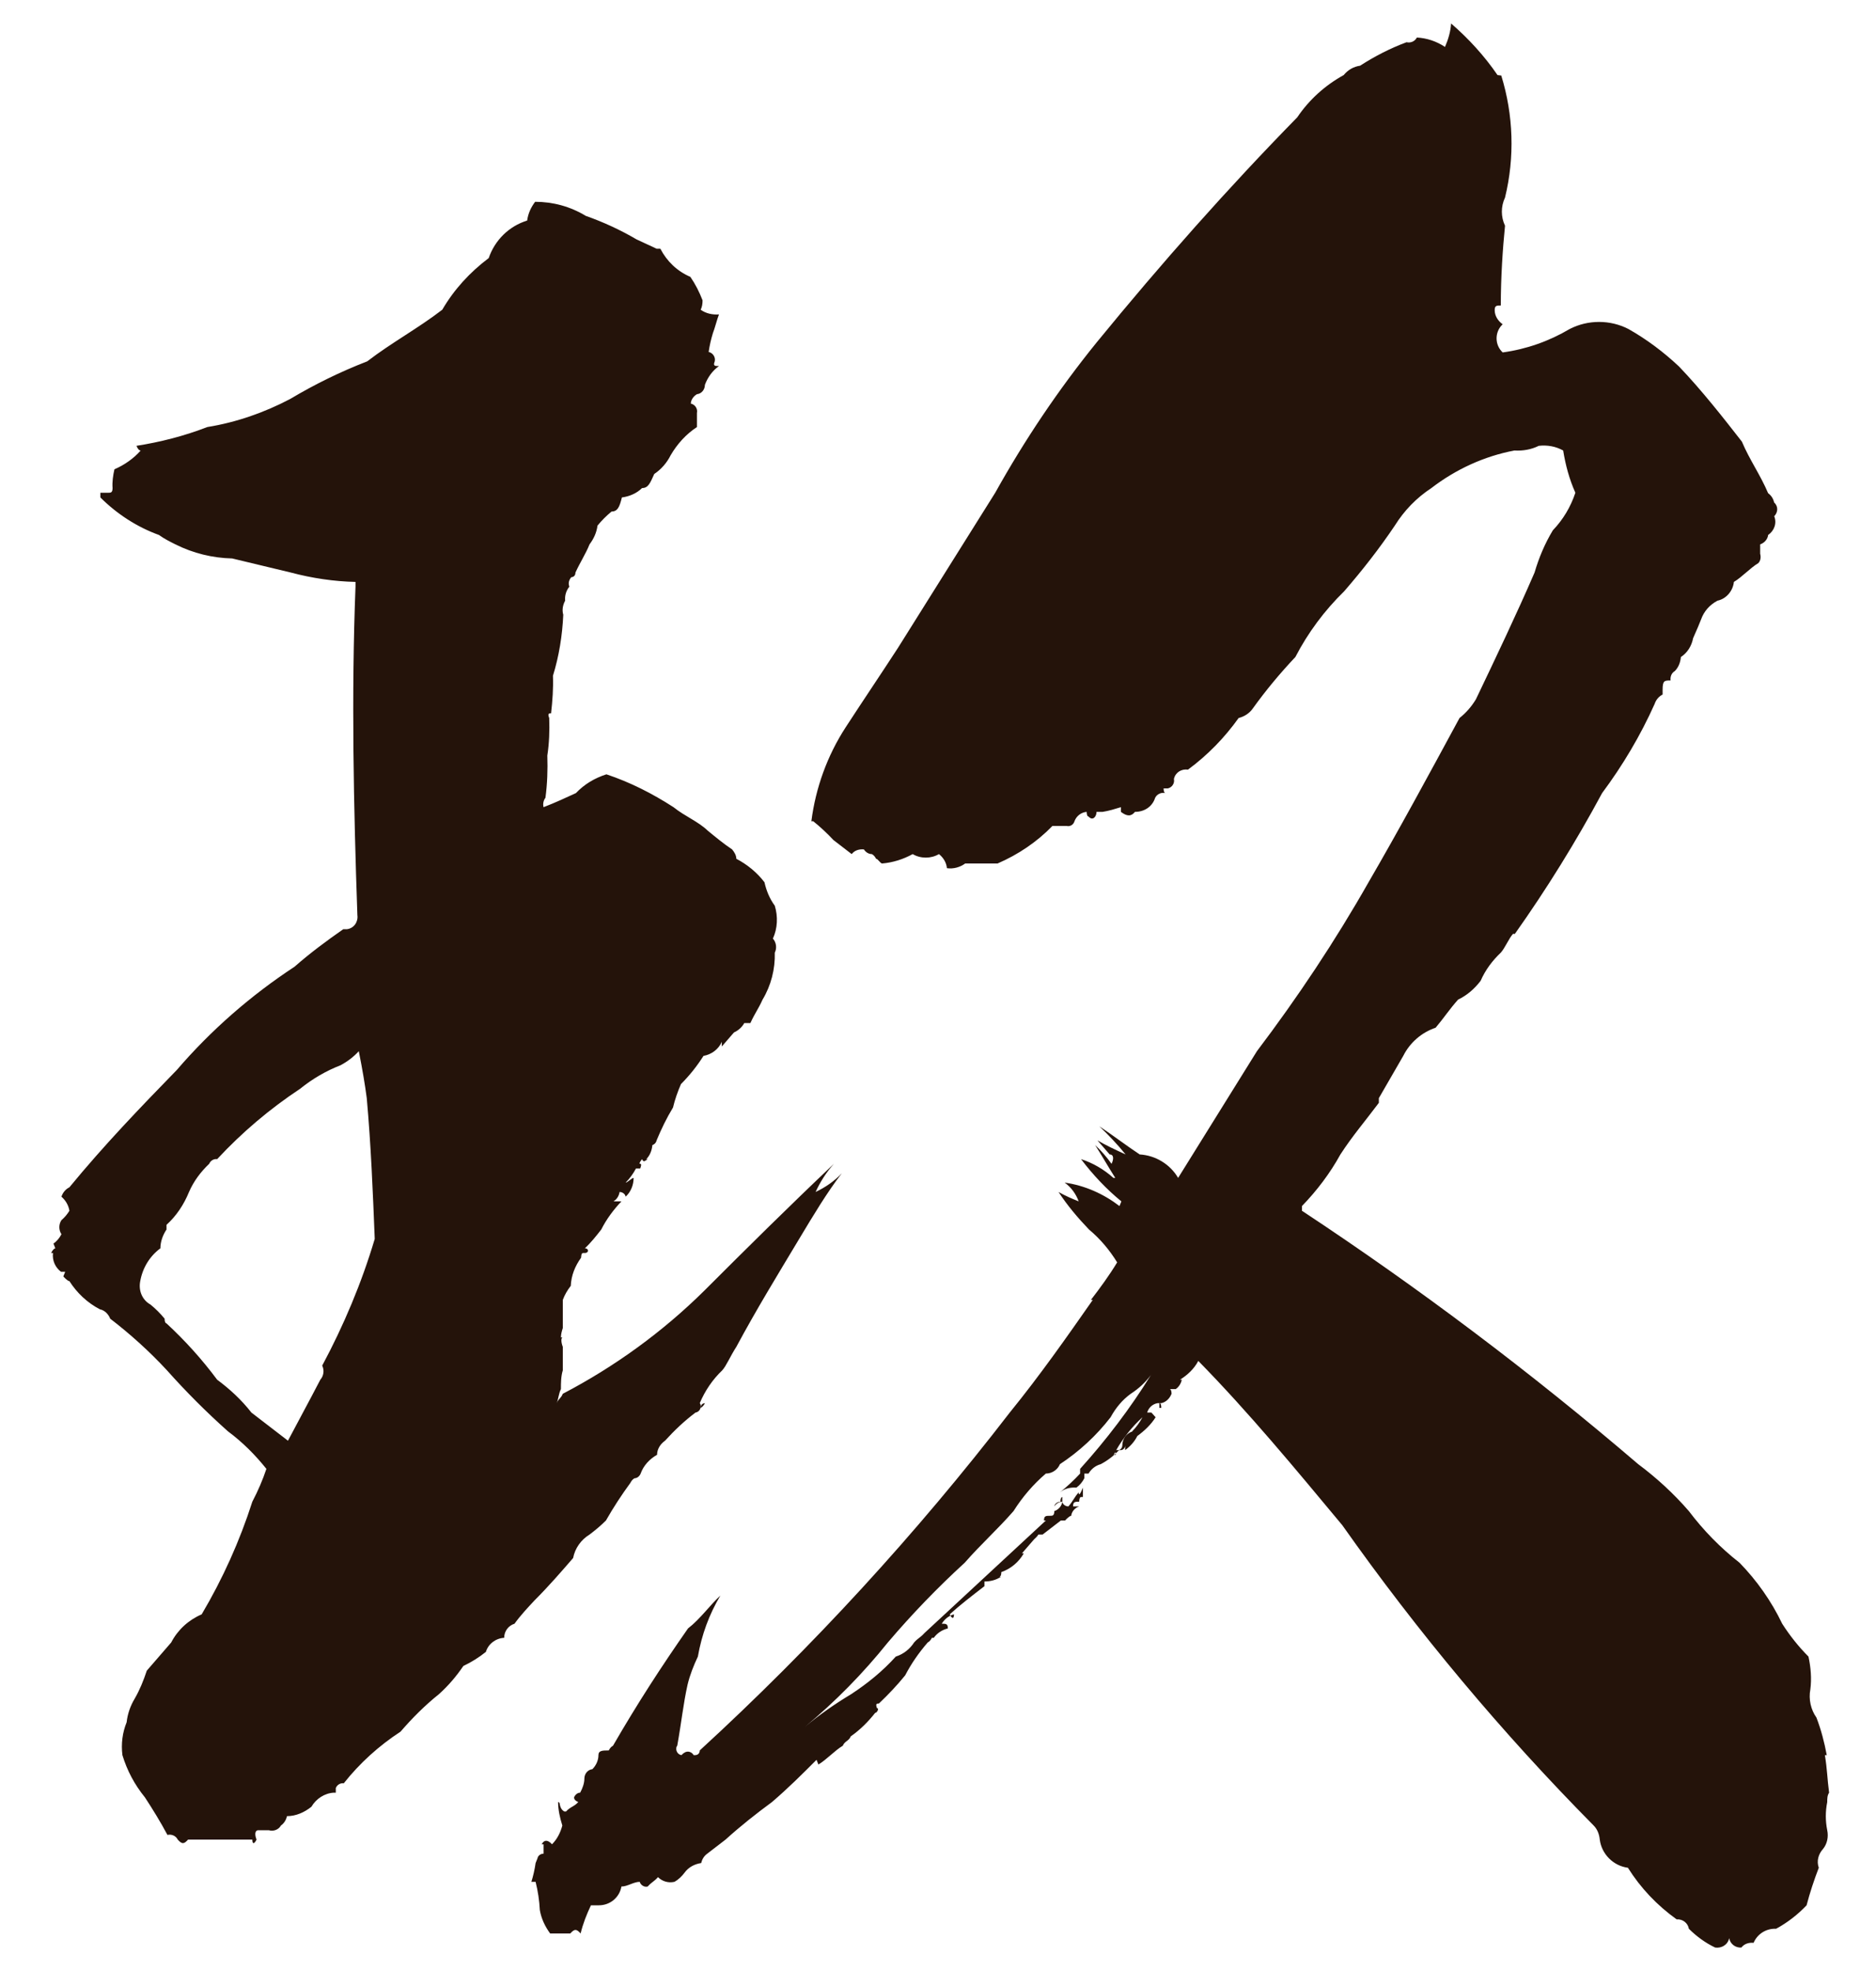 <?xml version="1.0" encoding="UTF-8"?><svg id="_レイヤー_1" xmlns="http://www.w3.org/2000/svg" viewBox="0 0 40 42"><path id="goods_item09_index.svg" d="m31.93,1.6c-.28-.41-.62-.78-.99-1.1-.01.17-.06.34-.13.5-.18-.12-.39-.19-.6-.2-.04.08-.13.12-.22.1-.35.13-.68.3-.99.5-.14.02-.26.09-.35.2-.4.22-.74.53-.99.9-1.47,1.5-2.89,3.1-4.28,4.8-.81,1-1.53,2.07-2.16,3.2-.69,1.1-1.38,2.2-2.07,3.3-.39.6-.73,1.1-1.12,1.7-.39.6-.64,1.29-.73,2h.04c.15.12.3.26.43.4l.39.3c.06-.08.16-.11.26-.1.04.06.1.1.17.1.04.02.07.06.09.1.04,0,.09.1.13.1.23-.02.45-.09.65-.2.17.1.39.1.56,0,.09.07.16.18.17.3.14.02.28-.02.39-.1h.69c.44-.19.84-.46,1.17-.8h.3c.08.02.15-.03.17-.1.04-.11.14-.19.26-.2,0,0,0,.1.04.1.09.1.17,0,.17-.1h.13c.13-.02.26-.06.39-.1v.1c.13.1.22.1.3,0h0c.2,0,.37-.11.43-.3.04-.08.13-.12.22-.1-.04,0-.04-.1-.04-.1h.09c.09-.02.15-.11.13-.2.03-.14.16-.22.3-.2.42-.31.78-.68,1.08-1.1.12-.03.23-.1.3-.2.28-.39.58-.75.91-1.1.27-.52.62-.99,1.04-1.4.39-.45.75-.91,1.08-1.4.2-.32.46-.59.78-.8.52-.4,1.13-.68,1.77-.8.18.01.36-.02.52-.1.18-.02.36.01.52.1.05.31.13.61.26.9-.1.3-.26.57-.48.8-.17.28-.3.59-.39.9-.39.9-.82,1.8-1.25,2.7-.09.15-.21.29-.35.4-.65,1.2-1.3,2.4-1.94,3.5-.71,1.25-1.51,2.45-2.38,3.6l-1.68,2.7c-.17-.29-.48-.48-.82-.5-.3-.2-.56-.4-.86-.6.2.19.39.39.56.6-.22-.1-.43-.2-.6-.3l.26.3c.09,0,.09.1.04.2-.1-.14-.22-.28-.35-.4.13.2.3.5.43.7h-.04c-.2-.18-.44-.32-.69-.4.25.33.54.64.86.9l-.04.1c-.34-.26-.74-.44-1.17-.5.14.1.24.24.3.4-.15-.06-.29-.12-.43-.2.19.29.41.55.65.8.24.2.44.44.6.7-.17.28-.36.54-.56.8h.04c-.56.8-1.12,1.6-1.77,2.4-1.99,2.58-4.2,4.99-6.61,7.2,0,.06-.04.1-.1.1-.01,0-.02,0-.03,0-.04-.07-.13-.1-.2-.05-.02.01-.04.03-.06.05-.07-.01-.12-.08-.11-.15,0-.02.01-.04.02-.05.09-.5.13-.9.22-1.3.05-.21.13-.41.22-.6.08-.46.24-.9.48-1.3-.22.2-.43.5-.69.7-.56.8-1.08,1.6-1.6,2.5-.04.02-.07.06-.09.1-.13,0-.22,0-.22.1,0,.11-.05.22-.13.3-.1.01-.17.1-.17.2,0,.1-.04.21-.09.3h0c-.06,0-.11.05-.13.1,0,.05.04.08.09.1-.09.1-.17.1-.26.2h-.04c-.07-.04-.1-.12-.09-.2v.1q0-.1-.04-.1c0,.17.04.34.09.5-.04.15-.11.29-.22.4-.09-.1-.17-.1-.22,0h.04v.2c-.06,0-.12.04-.13.1h0l-.04.1c-.02.14-.05.27-.09.4h.09c.05.2.08.4.09.6.03.18.11.35.22.5h.43c.09-.1.13-.1.22,0,.05-.21.13-.41.22-.6h.17c.24,0,.44-.17.48-.4.13,0,.26-.1.39-.1.02.07.1.12.17.1.09-.1.13-.1.22-.2.09.09.22.13.35.1.09-.05.16-.12.22-.2.08-.11.21-.18.35-.2.02-.08.06-.15.13-.2l.39-.3c.32-.29.65-.55.99-.8.35-.3.65-.6.95-.9l.04.1c.17-.1.35-.3.52-.4.04-.1.13-.1.17-.2.2-.14.37-.31.52-.5.04,0,.09-.1.04-.1-.04-.1,0-.1.04-.1.2-.19.39-.39.56-.6.13-.25.29-.48.48-.7.04-.02.07-.06.09-.1h.04c.07-.1.18-.17.3-.2,0-.1-.04-.1-.13-.1.06-.1.15-.17.26-.2,0,.1-.04.1-.09,0,.22-.2.48-.4.74-.6t0-.1c.12,0,.25-.03.35-.1h-.03s.04,0,.04-.1c.2-.07.37-.21.48-.4h-.04l.26-.3h0s.07-.06.09-.1h.09l.39-.3h.09s.09-.1.13-.1c.01-.09.08-.17.17-.2h-.13c0-.1.04-.1.13-.1,0,0,0-.1.04-.1h.04v-.2c-.04.1-.09.2-.09.1-.09.1-.13.2-.22.3-.06,0-.12-.04-.13-.1v-.1s-.04,0-.04.1c-.06,0-.12.04-.13.1.04-.06.1-.1.17-.1-.01.09-.08.17-.17.2,0,.1-.04.1-.09.1-.09,0-.13,0-.13.1h.04l-2.59,2.4c-.09.1-.13.1-.22.2h0c-.09.14-.23.25-.39.3-.28.31-.6.57-.95.8-.35.21-.68.44-.99.7.65-.54,1.24-1.14,1.77-1.8.51-.6,1.06-1.17,1.64-1.7.35-.4.69-.7,1.04-1.1.19-.3.42-.57.69-.8.13,0,.25-.08.3-.2.41-.27.78-.61,1.08-1,.11-.2.25-.37.43-.5.17-.11.31-.24.43-.4h0c-.44.71-.95,1.38-1.51,2v.1c-.13.14-.28.28-.43.4.1-.08.22-.11.35-.1.07-.05.13-.12.17-.2v-.1h.09c.06-.1.15-.17.26-.2.15-.08.28-.18.39-.3h.04c.05,0,.09-.05.09-.1v.1c.11-.08.2-.18.26-.3.15-.11.29-.24.39-.4t-.09-.1h-.09c.03-.1.11-.18.22-.2h.04v.1h.04q0-.1-.04-.1h.04c.1-.02.18-.1.22-.2,0,0,0-.1-.04-.1h.13c.07-.05.11-.12.13-.2h-.04c.16-.1.3-.23.39-.4,1.08,1.1,2.07,2.3,3.07,3.5,1.61,2.28,3.4,4.42,5.36,6.4.08.08.12.19.13.3.04.31.29.56.6.6.27.43.62.8,1.04,1.1.13-.01.24.08.26.2.16.16.35.3.56.4.14.02.27-.06.3-.2.02.12.13.21.26.2.06-.08.16-.11.26-.1.08-.19.27-.31.48-.3.24-.13.46-.3.65-.5.07-.27.16-.54.26-.8-.05-.14-.01-.29.09-.4.09-.11.12-.26.09-.4-.04-.2-.04-.4,0-.6,0-.07,0-.14.04-.2-.04-.3-.04-.5-.09-.8h.04c-.05-.27-.12-.54-.22-.8-.12-.17-.17-.39-.13-.6.03-.23.01-.47-.04-.7-.21-.21-.4-.45-.56-.7-.23-.48-.54-.92-.91-1.3-.41-.32-.77-.69-1.08-1.1-.32-.37-.69-.71-1.08-1-2.28-1.95-4.67-3.75-7.17-5.4v-.1c.32-.33.6-.7.82-1.1.26-.4.52-.7.82-1.1v-.1c.17-.3.35-.6.52-.9.14-.28.39-.5.69-.6.17-.2.3-.4.48-.6.19-.09.35-.23.48-.4.1-.23.25-.43.43-.6.09-.1.17-.3.26-.4h.04c.68-.96,1.3-1.96,1.86-3,.44-.59.82-1.23,1.12-1.9.03-.09.09-.16.17-.2v-.1c0-.2.04-.2.17-.2-.01-.08.02-.16.09-.2.08-.08.12-.19.13-.3.14-.09.23-.24.26-.4.09-.2.13-.3.17-.4.06-.17.18-.31.35-.4.19-.04.33-.21.35-.4.17-.1.35-.3.52-.4.05-.05.06-.13.04-.2v-.2c.09-.03.16-.11.17-.2.13-.09.19-.25.13-.4.08-.08.09-.21,0-.29,0,0,0,0,0,0-.02-.08-.06-.15-.13-.2-.17-.4-.39-.7-.56-1.1-.39-.5-.86-1.1-1.34-1.6-.33-.31-.69-.58-1.08-.8-.39-.2-.86-.2-1.25,0-.44.26-.92.43-1.43.5-.17-.16-.17-.42-.02-.58,0,0,.01-.01.02-.02-.1-.07-.17-.18-.17-.3,0-.1.04-.1.13-.1,0-.6.04-1.2.09-1.7-.09-.19-.09-.41,0-.6.21-.86.18-1.76-.08-2.6Zm-17.93,3.7l-.43-.2c-.34-.2-.71-.37-1.08-.5-.33-.2-.7-.3-1.08-.3-.09.12-.15.25-.17.4-.39.12-.69.42-.82.8-.4.3-.74.67-.99,1.1-.52.4-1.08.7-1.6,1.1-.57.22-1.12.49-1.64.8-.55.29-1.15.5-1.77.6-.49.19-1,.32-1.51.4q.04.1.09.1c-.15.17-.35.31-.56.4-.03.13-.05.27-.04.4,0,.1-.04.1-.09.1h-.17v.1c.35.35.78.63,1.25.8.11.08.23.14.35.2.38.19.79.29,1.21.3.43.1.82.2,1.25.3.45.12.92.19,1.38.2v.1c-.09,2.3-.04,4.7.04,7,.02.14-.07.28-.22.3-.03,0-.06,0-.08,0-.36.25-.71.51-1.04.8-.93.61-1.78,1.35-2.51,2.2-.78.8-1.55,1.6-2.29,2.5-.08.04-.14.11-.17.2.09.08.15.18.17.3-.05.08-.1.14-.17.2-.06.09-.06.21,0,.3-.04.08-.1.15-.17.2t.04.1s-.04,0-.09.1h.04c-.02.16.05.31.17.4h.09l-.04.1s.09.1.13.1c.16.25.38.46.65.6.1.02.18.1.22.2.43.33.84.7,1.21,1.1.41.46.84.89,1.3,1.3.31.23.58.5.82.8-.08.24-.18.47-.3.7-.27.84-.63,1.64-1.08,2.4-.28.12-.51.33-.65.6l-.52.6c-.07.21-.15.41-.26.6-.09.15-.15.32-.17.5-.09.22-.12.46-.09.7.1.33.26.63.48.9.17.26.33.52.48.8.09-.02.18.02.22.1.09.1.13.1.22,0h1.37c0,.1.04.1.09,0-.04-.1-.04-.2.04-.2h.22c.1.03.21-.01.26-.1.07-.05.11-.12.13-.2.19,0,.37-.08.52-.2.1-.17.28-.29.48-.3h.04v-.1c.03-.07.1-.11.17-.1.34-.43.75-.8,1.21-1.1.25-.29.52-.56.82-.8.2-.18.37-.38.52-.6.17-.08.33-.18.48-.3.05-.17.21-.29.39-.3,0-.14.09-.26.22-.3.13-.18.28-.34.43-.5.3-.3.56-.6.82-.9.04-.21.17-.39.35-.5.12-.09.24-.19.35-.3.16-.28.33-.54.52-.8.02-.04.05-.08.09-.1.06,0,.11-.05.13-.1.06-.17.19-.31.35-.4,0-.12.07-.23.17-.3.2-.22.41-.42.65-.6.07-.01.12-.08.11-.15,0-.02-.01-.04-.02-.05.11-.26.27-.5.48-.7.09-.1.17-.3.3-.5.43-.8.86-1.5,1.34-2.3.3-.5.6-1,.91-1.4-.16.17-.35.3-.56.4.1-.22.23-.42.39-.6-.95.9-1.86,1.8-2.76,2.7-.89.88-1.91,1.62-3.02,2.2h0c-.04.1-.09.1-.13.2.04-.1.04-.2.09-.3,0-.13,0-.27.04-.4v-.5c-.04-.1-.04-.2,0-.2h-.04c0-.07.02-.14.04-.2v-.6c.04-.11.1-.21.17-.3.01-.22.09-.42.22-.6,0,0,0-.1.04-.1h.04c.09,0,.09-.1,0-.1.13-.12.24-.26.35-.4.11-.22.26-.42.43-.6h-.17c.07-.04.12-.12.13-.2.06,0,.12.04.13.1.11-.1.17-.25.17-.4-.04,0-.13.1-.17.1.09-.09.16-.19.22-.3h.09q.04-.1,0-.1t.04-.1c.04.1.09,0,.13,0h-.04c.08-.08.12-.19.13-.3.04-.01.08-.05.09-.1h0c.1-.24.21-.47.35-.7.04-.17.1-.34.17-.5.18-.18.34-.38.48-.6.17-.03.32-.14.39-.3v.1l.26-.3c.09-.04.17-.11.22-.2h.13c.09-.2.17-.3.26-.5.18-.3.27-.65.26-1,.05-.1.03-.22-.04-.3.1-.22.11-.47.04-.7-.11-.15-.18-.32-.22-.5-.16-.21-.37-.38-.6-.5,0-.07-.04-.14-.09-.2-.18-.12-.35-.26-.52-.4-.21-.2-.48-.3-.73-.5-.45-.29-.92-.53-1.43-.7-.25.08-.47.21-.65.4-.22.1-.43.2-.69.3-.02-.07,0-.15.04-.2.04-.3.05-.6.04-.9.04-.26.05-.53.04-.8-.04-.1,0-.1.04-.1.03-.27.05-.53.04-.8.13-.42.2-.86.22-1.3-.03-.1-.01-.21.04-.3-.01-.11.02-.21.09-.3q-.04-.1.04-.2s.09,0,.09-.1c.09-.2.22-.4.3-.6.09-.12.15-.25.17-.4.09-.11.19-.21.3-.3.13,0,.17-.1.22-.3.16-.02.32-.09.43-.2.13,0,.17-.1.26-.3.15-.1.27-.24.35-.4.14-.24.33-.45.56-.6v-.3c.02-.09-.04-.18-.13-.2,0-.08.06-.16.13-.2.1-.01.17-.1.17-.2.06-.16.16-.3.3-.4-.09,0-.13,0-.09-.1.02-.09-.04-.18-.13-.2.02-.14.05-.27.09-.4.04-.1.09-.3.13-.4-.14.01-.28-.02-.39-.1.03-.06.04-.13.04-.2-.07-.18-.15-.34-.26-.5-.28-.12-.5-.33-.64-.6Zm-6.18,18.1c.09,1,.13,2,.17,3-.28.94-.66,1.84-1.12,2.7.05.1.03.22-.04.3-.26.5-.48.9-.69,1.3l-.78-.6c-.21-.27-.46-.5-.73-.7-.32-.43-.68-.83-1.08-1.2,0,0-.04,0-.04-.1-.09-.11-.19-.21-.3-.3-.18-.1-.26-.3-.22-.5.05-.28.2-.53.43-.7,0-.14.05-.28.13-.4v-.1c.21-.19.37-.43.48-.7.1-.23.25-.43.43-.6.03-.07.1-.11.17-.1.53-.57,1.12-1.07,1.77-1.5.26-.21.55-.38.86-.5.15-.08.28-.18.39-.3.08.4.13.7.17,1h0Zm7.21,6.5s-.09,0-.09.1c.04-.02.07-.06.09-.1Zm9.11.6c.09-.09.16-.19.22-.3-.22.2-.41.44-.56.7h.04c.05,0,.09-.05.09-.1,0-.14.09-.26.22-.3h0Zm-.35.5q0-.1-.04,0h.04Z" style="fill:#24130a;fill-rule:evenodd"/></svg>
